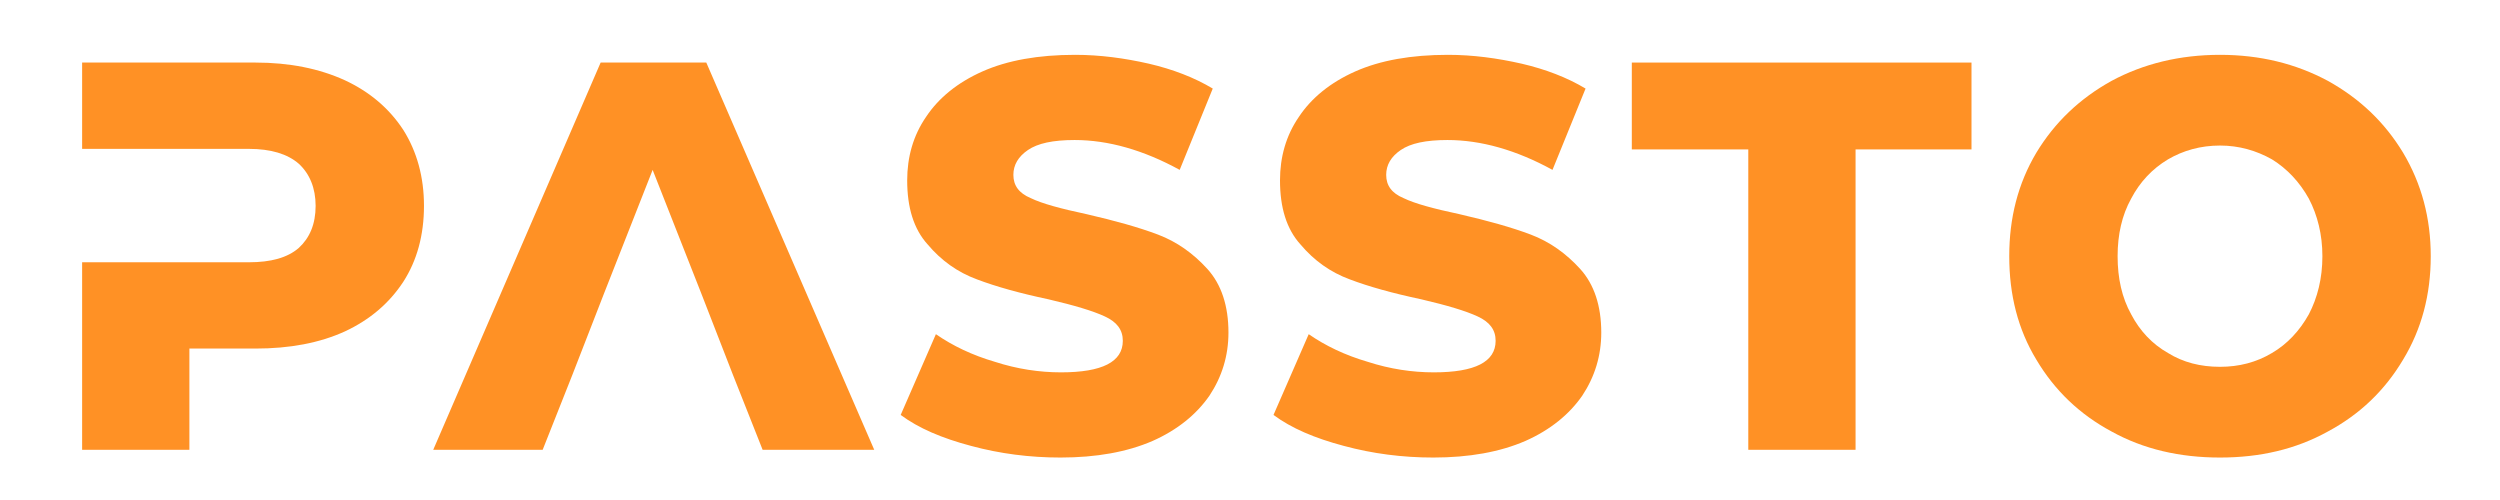 <svg xmlns="http://www.w3.org/2000/svg" width="120" height="24" viewBox="0 0 120 24" fill="none"><g clip-path="url(#clip0_58_452)"><path d="M19.363 6.243C18.687 5.207 17.751 4.411 16.555 3.853C15.332 3.295 13.902 3.003 12.264 3.003H3.942V7.146H11.952C12.992 7.146 13.798 7.385 14.344 7.862C14.864 8.34 15.15 9.031 15.15 9.88C15.15 10.757 14.864 11.421 14.344 11.898C13.798 12.376 12.992 12.589 11.952 12.589H3.942V21.59H9.091V16.731H12.264C13.902 16.731 15.332 16.465 16.555 15.908C17.751 15.35 18.687 14.554 19.363 13.518C20.013 12.509 20.351 11.288 20.351 9.88C20.351 8.5 20.013 7.278 19.363 6.243Z" fill="#FF9125"></path><path d="M33.902 3.003H28.831L20.795 21.59H26.048L27.479 17.979L28.987 14.102L31.327 8.155L33.668 14.102L35.176 17.979L36.606 21.59H41.963L33.902 3.003Z" fill="#FF9125"></path><path d="M46.614 21.404C47.992 21.776 49.422 21.962 50.904 21.962C52.621 21.962 54.103 21.696 55.325 21.165C56.521 20.634 57.431 19.891 58.056 18.988C58.654 18.085 58.966 17.076 58.966 15.961C58.966 14.686 58.628 13.651 57.952 12.907C57.276 12.164 56.495 11.606 55.585 11.261C54.675 10.916 53.531 10.597 52.153 10.279C50.904 10.013 50.02 9.774 49.474 9.509C48.902 9.27 48.642 8.898 48.642 8.393C48.642 7.915 48.876 7.517 49.344 7.199C49.812 6.88 50.54 6.721 51.581 6.721C53.193 6.721 54.883 7.199 56.625 8.154L58.212 4.251C57.328 3.72 56.287 3.322 55.143 3.056C53.973 2.791 52.803 2.632 51.606 2.632C49.838 2.632 48.356 2.897 47.16 3.428C45.963 3.959 45.053 4.703 44.455 5.605C43.831 6.508 43.545 7.544 43.545 8.659C43.545 9.96 43.857 10.996 44.533 11.739C45.183 12.509 45.963 13.067 46.9 13.412C47.81 13.757 48.954 14.076 50.332 14.368C51.581 14.66 52.465 14.925 53.037 15.191C53.609 15.456 53.895 15.828 53.895 16.359C53.895 17.368 52.907 17.873 50.93 17.873C49.89 17.873 48.824 17.713 47.758 17.368C46.666 17.049 45.729 16.598 44.923 16.041L43.233 19.917C44.091 20.554 45.209 21.032 46.614 21.404Z" fill="#FF9125"></path><path d="M64.509 21.404C65.887 21.776 67.317 21.962 68.799 21.962C70.516 21.962 71.998 21.696 73.22 21.165C74.416 20.634 75.326 19.891 75.951 18.988C76.549 18.085 76.861 17.076 76.861 15.961C76.861 14.686 76.523 13.651 75.847 12.907C75.171 12.164 74.39 11.606 73.48 11.261C72.57 10.916 71.426 10.597 70.048 10.279C68.799 10.013 67.915 9.774 67.369 9.509C66.797 9.27 66.537 8.898 66.537 8.393C66.537 7.915 66.771 7.517 67.239 7.199C67.707 6.88 68.435 6.721 69.475 6.721C71.088 6.721 72.778 7.199 74.52 8.154L76.107 4.251C75.222 3.72 74.182 3.322 73.038 3.056C71.868 2.791 70.698 2.632 69.501 2.632C67.733 2.632 66.251 2.897 65.055 3.428C63.858 3.959 62.948 4.703 62.35 5.605C61.726 6.508 61.44 7.544 61.44 8.659C61.44 9.96 61.752 10.996 62.428 11.739C63.078 12.509 63.858 13.067 64.795 13.412C65.705 13.757 66.849 14.076 68.227 14.368C69.475 14.66 70.36 14.925 70.932 15.191C71.504 15.456 71.79 15.828 71.79 16.359C71.79 17.368 70.802 17.873 68.825 17.873C67.785 17.873 66.719 17.713 65.653 17.368C64.561 17.049 63.624 16.598 62.818 16.041L61.128 19.917C61.986 20.554 63.104 21.032 64.509 21.404Z" fill="#FF9125"></path><path d="M83.918 7.172V21.59H89.067V7.172H94.632V3.003H78.327V7.172H83.918Z" fill="#FF9125"></path><path d="M101.359 20.714C102.893 21.563 104.635 21.962 106.56 21.962C108.484 21.962 110.2 21.563 111.735 20.714C113.269 19.891 114.465 18.749 115.349 17.262C116.234 15.802 116.676 14.155 116.676 12.297C116.676 10.464 116.234 8.818 115.349 7.331C114.465 5.871 113.269 4.729 111.735 3.88C110.2 3.056 108.484 2.632 106.56 2.632C104.635 2.632 102.893 3.056 101.359 3.88C99.825 4.729 98.628 5.871 97.744 7.331C96.86 8.818 96.444 10.464 96.444 12.297C96.444 14.155 96.86 15.802 97.744 17.262C98.628 18.749 99.825 19.891 101.359 20.714ZM109.056 16.943C108.302 17.395 107.47 17.607 106.56 17.607C105.624 17.607 104.791 17.395 104.063 16.943C103.309 16.518 102.711 15.881 102.295 15.085C101.853 14.288 101.645 13.359 101.645 12.297C101.645 11.261 101.853 10.332 102.295 9.535C102.711 8.739 103.309 8.101 104.063 7.65C104.791 7.225 105.624 6.986 106.56 6.986C107.47 6.986 108.302 7.225 109.056 7.65C109.784 8.101 110.382 8.739 110.825 9.535C111.241 10.332 111.475 11.261 111.475 12.297C111.475 13.359 111.241 14.288 110.825 15.085C110.382 15.881 109.784 16.518 109.056 16.943Z" fill="#FF9125"></path></g><defs><clipPath id="clip0_58_452"><rect width="120" height="24" fill="white"></rect></clipPath></defs></svg>